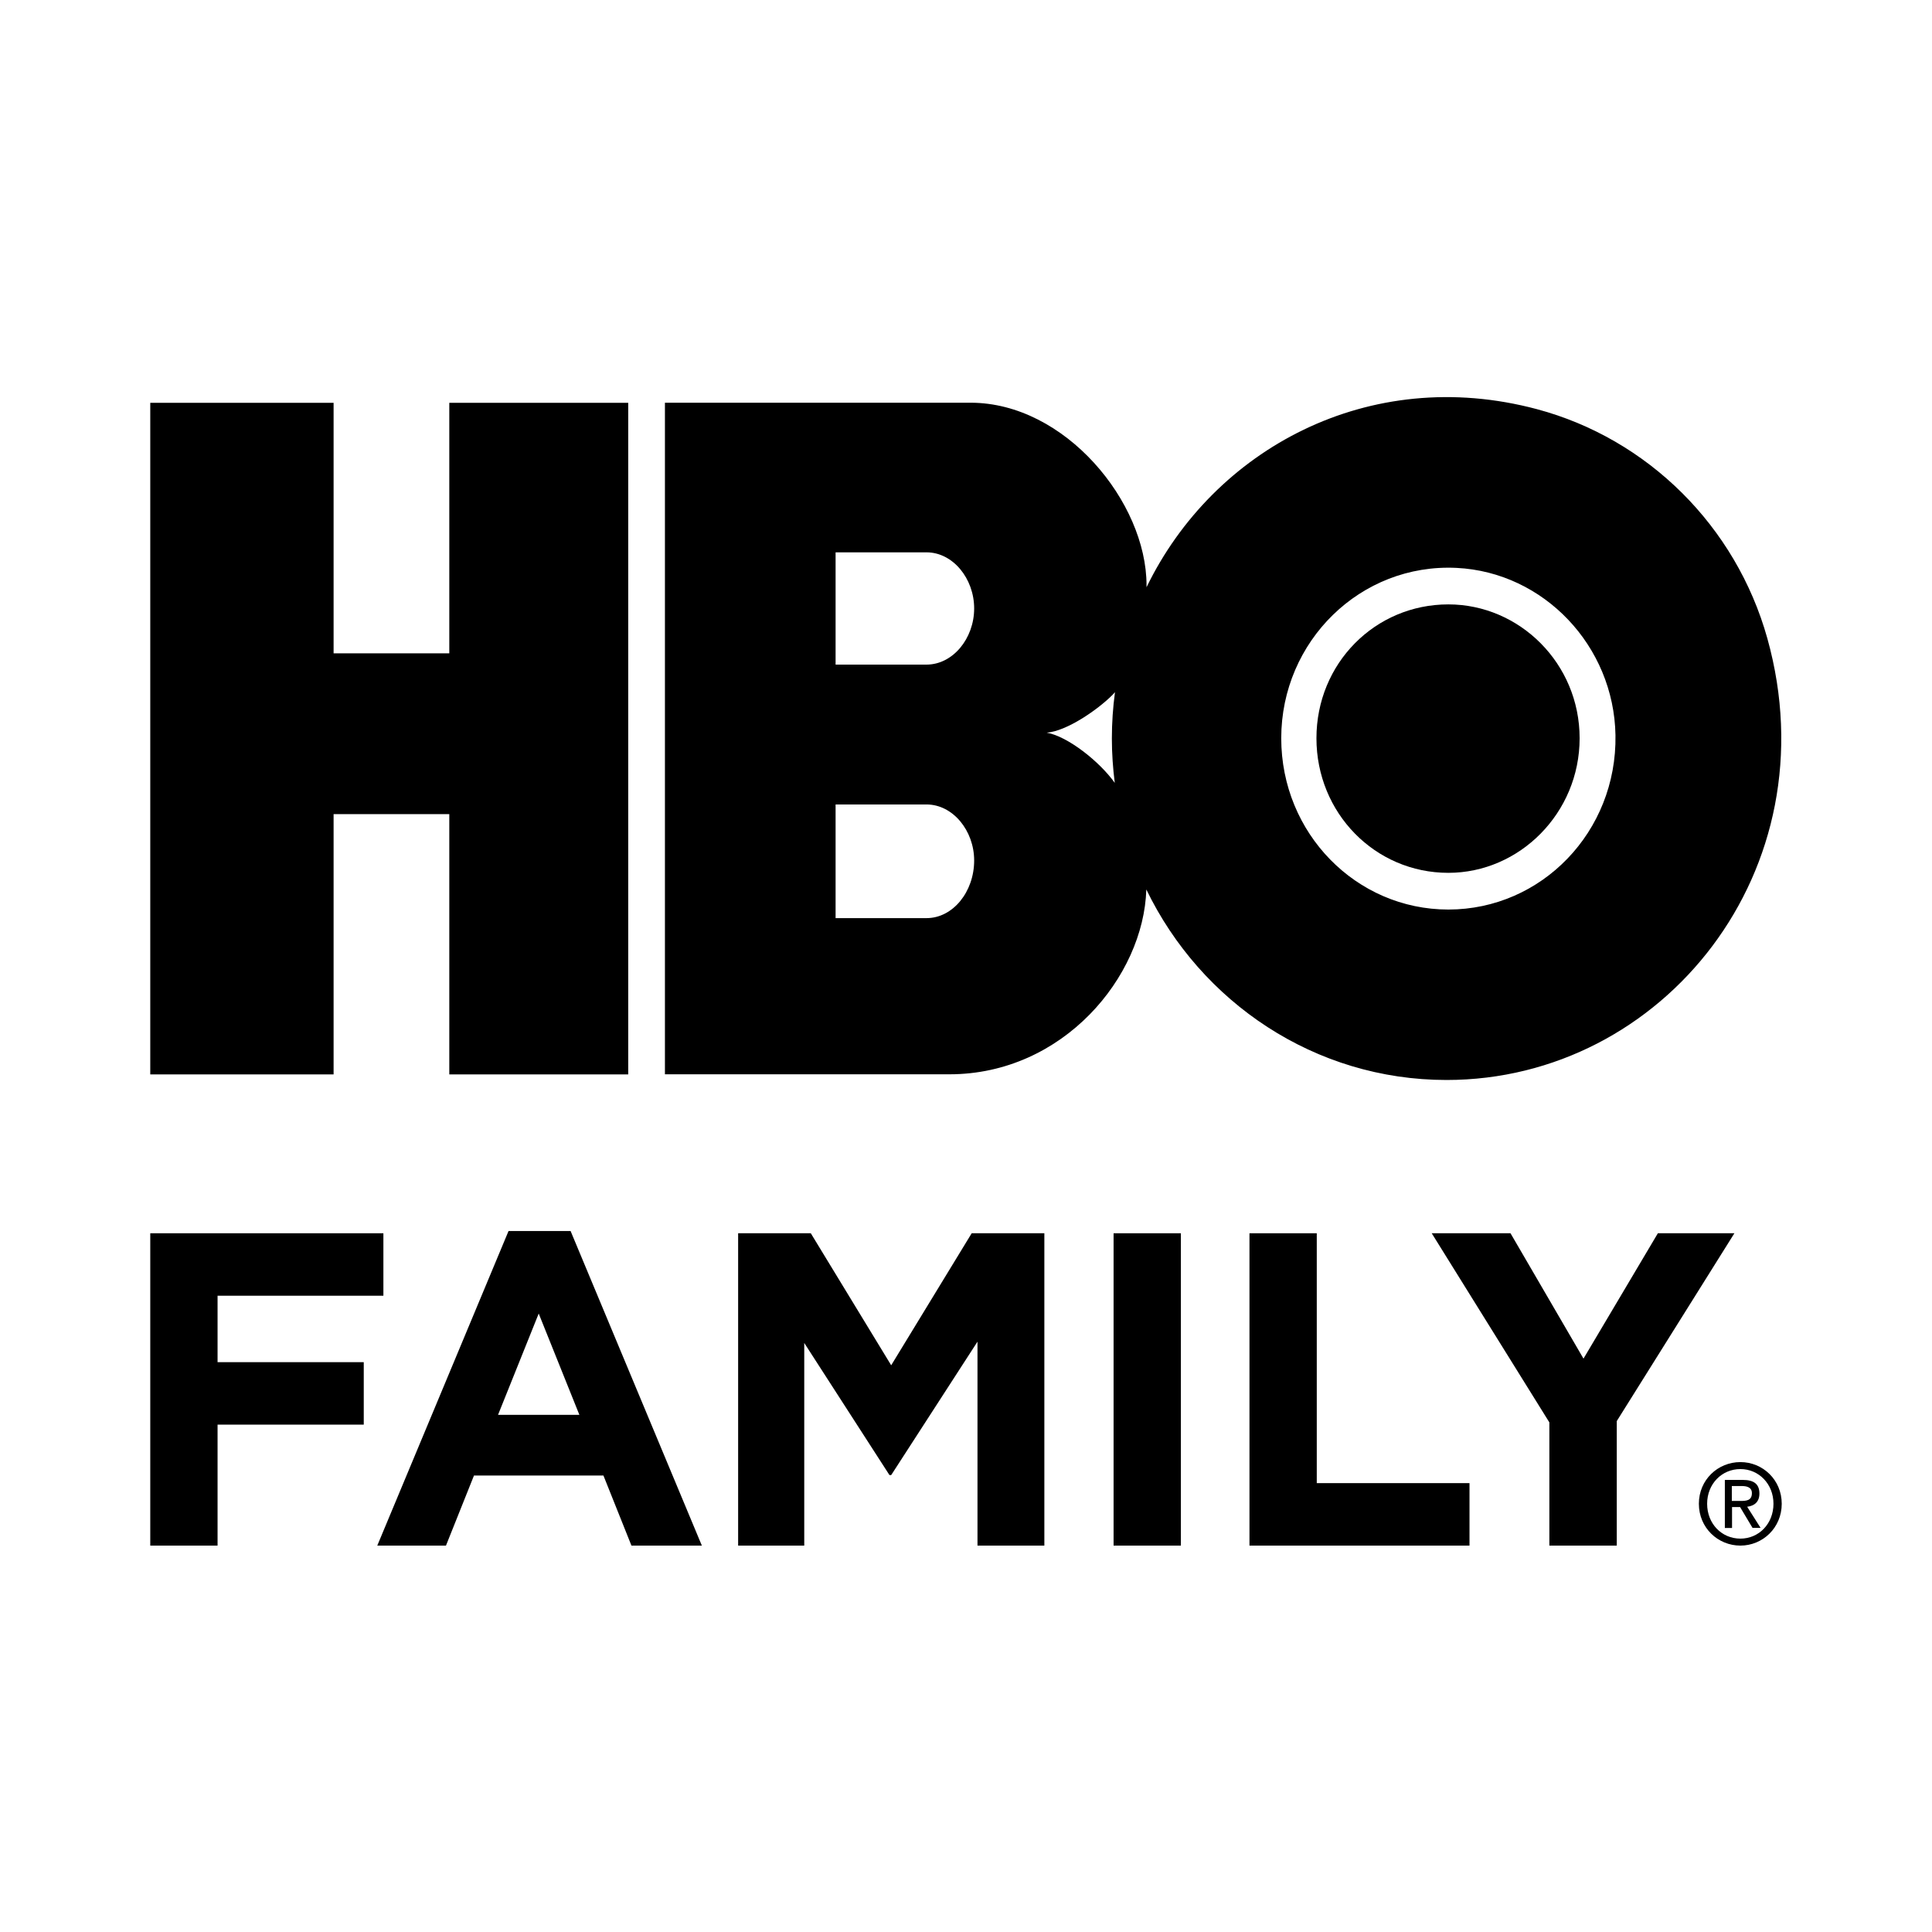 <svg id="iconHboFamily" xmlns="http://www.w3.org/2000/svg" viewBox="0 0 180 180" class="components/ChannelsIcons--channelName"><g><path d="M161.35,139.84v-1.39h0.91c0.46,0,0.96,0.1,0.96,0.66c0,0.69-0.5,0.73-1.07,0.73H161.35z M161.35,140.41h0.77 l1.16,1.94h0.75l-1.25-1.97c0.65-0.08,1.14-0.43,1.14-1.23c0-0.88-0.51-1.27-1.55-1.27h-1.67v4.48h0.67V140.41z M162.15,144 c2.07,0,3.85-1.65,3.85-3.9c0-2.23-1.77-3.88-3.85-3.88c-2.1,0-3.87,1.65-3.87,3.88C158.28,142.35,160.06,144,162.15,144 M159.05,140.1c0-1.84,1.36-3.23,3.1-3.23c1.72,0,3.08,1.39,3.08,3.23c0,1.87-1.36,3.25-3.08,3.25 C160.41,143.35,159.05,141.97,159.05,140.1"></path></g><polygon points="41.86,37.53 41.86,60.87 31.08,60.87 31.08,37.53 14,37.53 14,100.1 31.08,100.1 31.08,75.85 41.86,75.85 41.86,100.1 58.53,100.1 58.53,37.53 "></polygon><g><path d="M134.94,56.31c-6.83,0-12.29,5.5-12.29,12.47s5.46,12.54,12.29,12.54c6.63,0,12.23-5.57,12.23-12.54 S141.57,56.31,134.94,56.31"></path><path d="M134.94,84.74c-8.6,0-15.57-7.11-15.57-15.96c0-9.04,7.39-16.31,16.34-15.87c8.13,0.4,14.66,7.28,14.8,15.59 C150.66,77.48,143.64,84.74,134.94,84.74 M97.52,68.26c1.83-0.13,4.71-2.1,6.11-3.5c0.08-0.09,0.17-0.18,0.25-0.27 c-0.19,1.41-0.29,2.86-0.29,4.32c0,1.4,0.1,2.78,0.27,4.13C102.45,70.95,99.47,68.6,97.52,68.26 M86.32,61.92h-8.47V51.46h8.47 c2.46,0,4.44,2.44,4.44,5.23C90.76,59.48,88.78,61.92,86.32,61.92 M86.32,85.54h-8.47V74.95h8.47c2.46,0,4.44,2.44,4.44,5.22 C90.76,83.09,88.78,85.54,86.32,85.54 M143.19,38.12c-15.67-4.18-30.14,3.75-36.37,16.59v-0.19c0-7.73-7.58-17-16.39-17H61.95 v62.57h26.5c10.61,0,18.11-9.1,18.35-17.22c5.09,10.52,15.7,17.75,27.97,17.75c20.19,0,35.9-19.58,29.89-41.14 C161.73,49.01,153.51,40.88,143.19,38.12"></path></g><polygon points="14,114.9 14,144 20.27,144 20.27,132.73 33.89,132.73 33.89,126.91 20.27,126.91 20.27,120.72 35.72,120.72 35.72,114.9 "></polygon><path d="M50.19,122.38l3.79,9.44H46.4L50.19,122.38z M47.38,114.69L35.15,144h6.4l2.61-6.53h12.06l2.61,6.53h6.56l-12.23-29.31 H47.38z"></path><polygon points="90.53,114.9 83.03,127.2 75.54,114.9 68.77,114.9 68.77,144 74.93,144 74.93,125.12 82.87,137.43 83.03,137.43 91.07,125 91.07,144 97.3,144 97.3,114.9 "></polygon><rect x="103.75" y="114.9" width="6.27" height="29.1"></rect><polygon points="116.41,114.9 116.41,144 136.91,144 136.91,138.18 122.68,138.18 122.68,114.9 "></polygon><polygon points="154.46,114.9 147.53,126.58 140.73,114.9 133.39,114.9 144.35,132.52 144.35,144 150.63,144 150.63,132.4 161.59,114.9 "></polygon></svg>